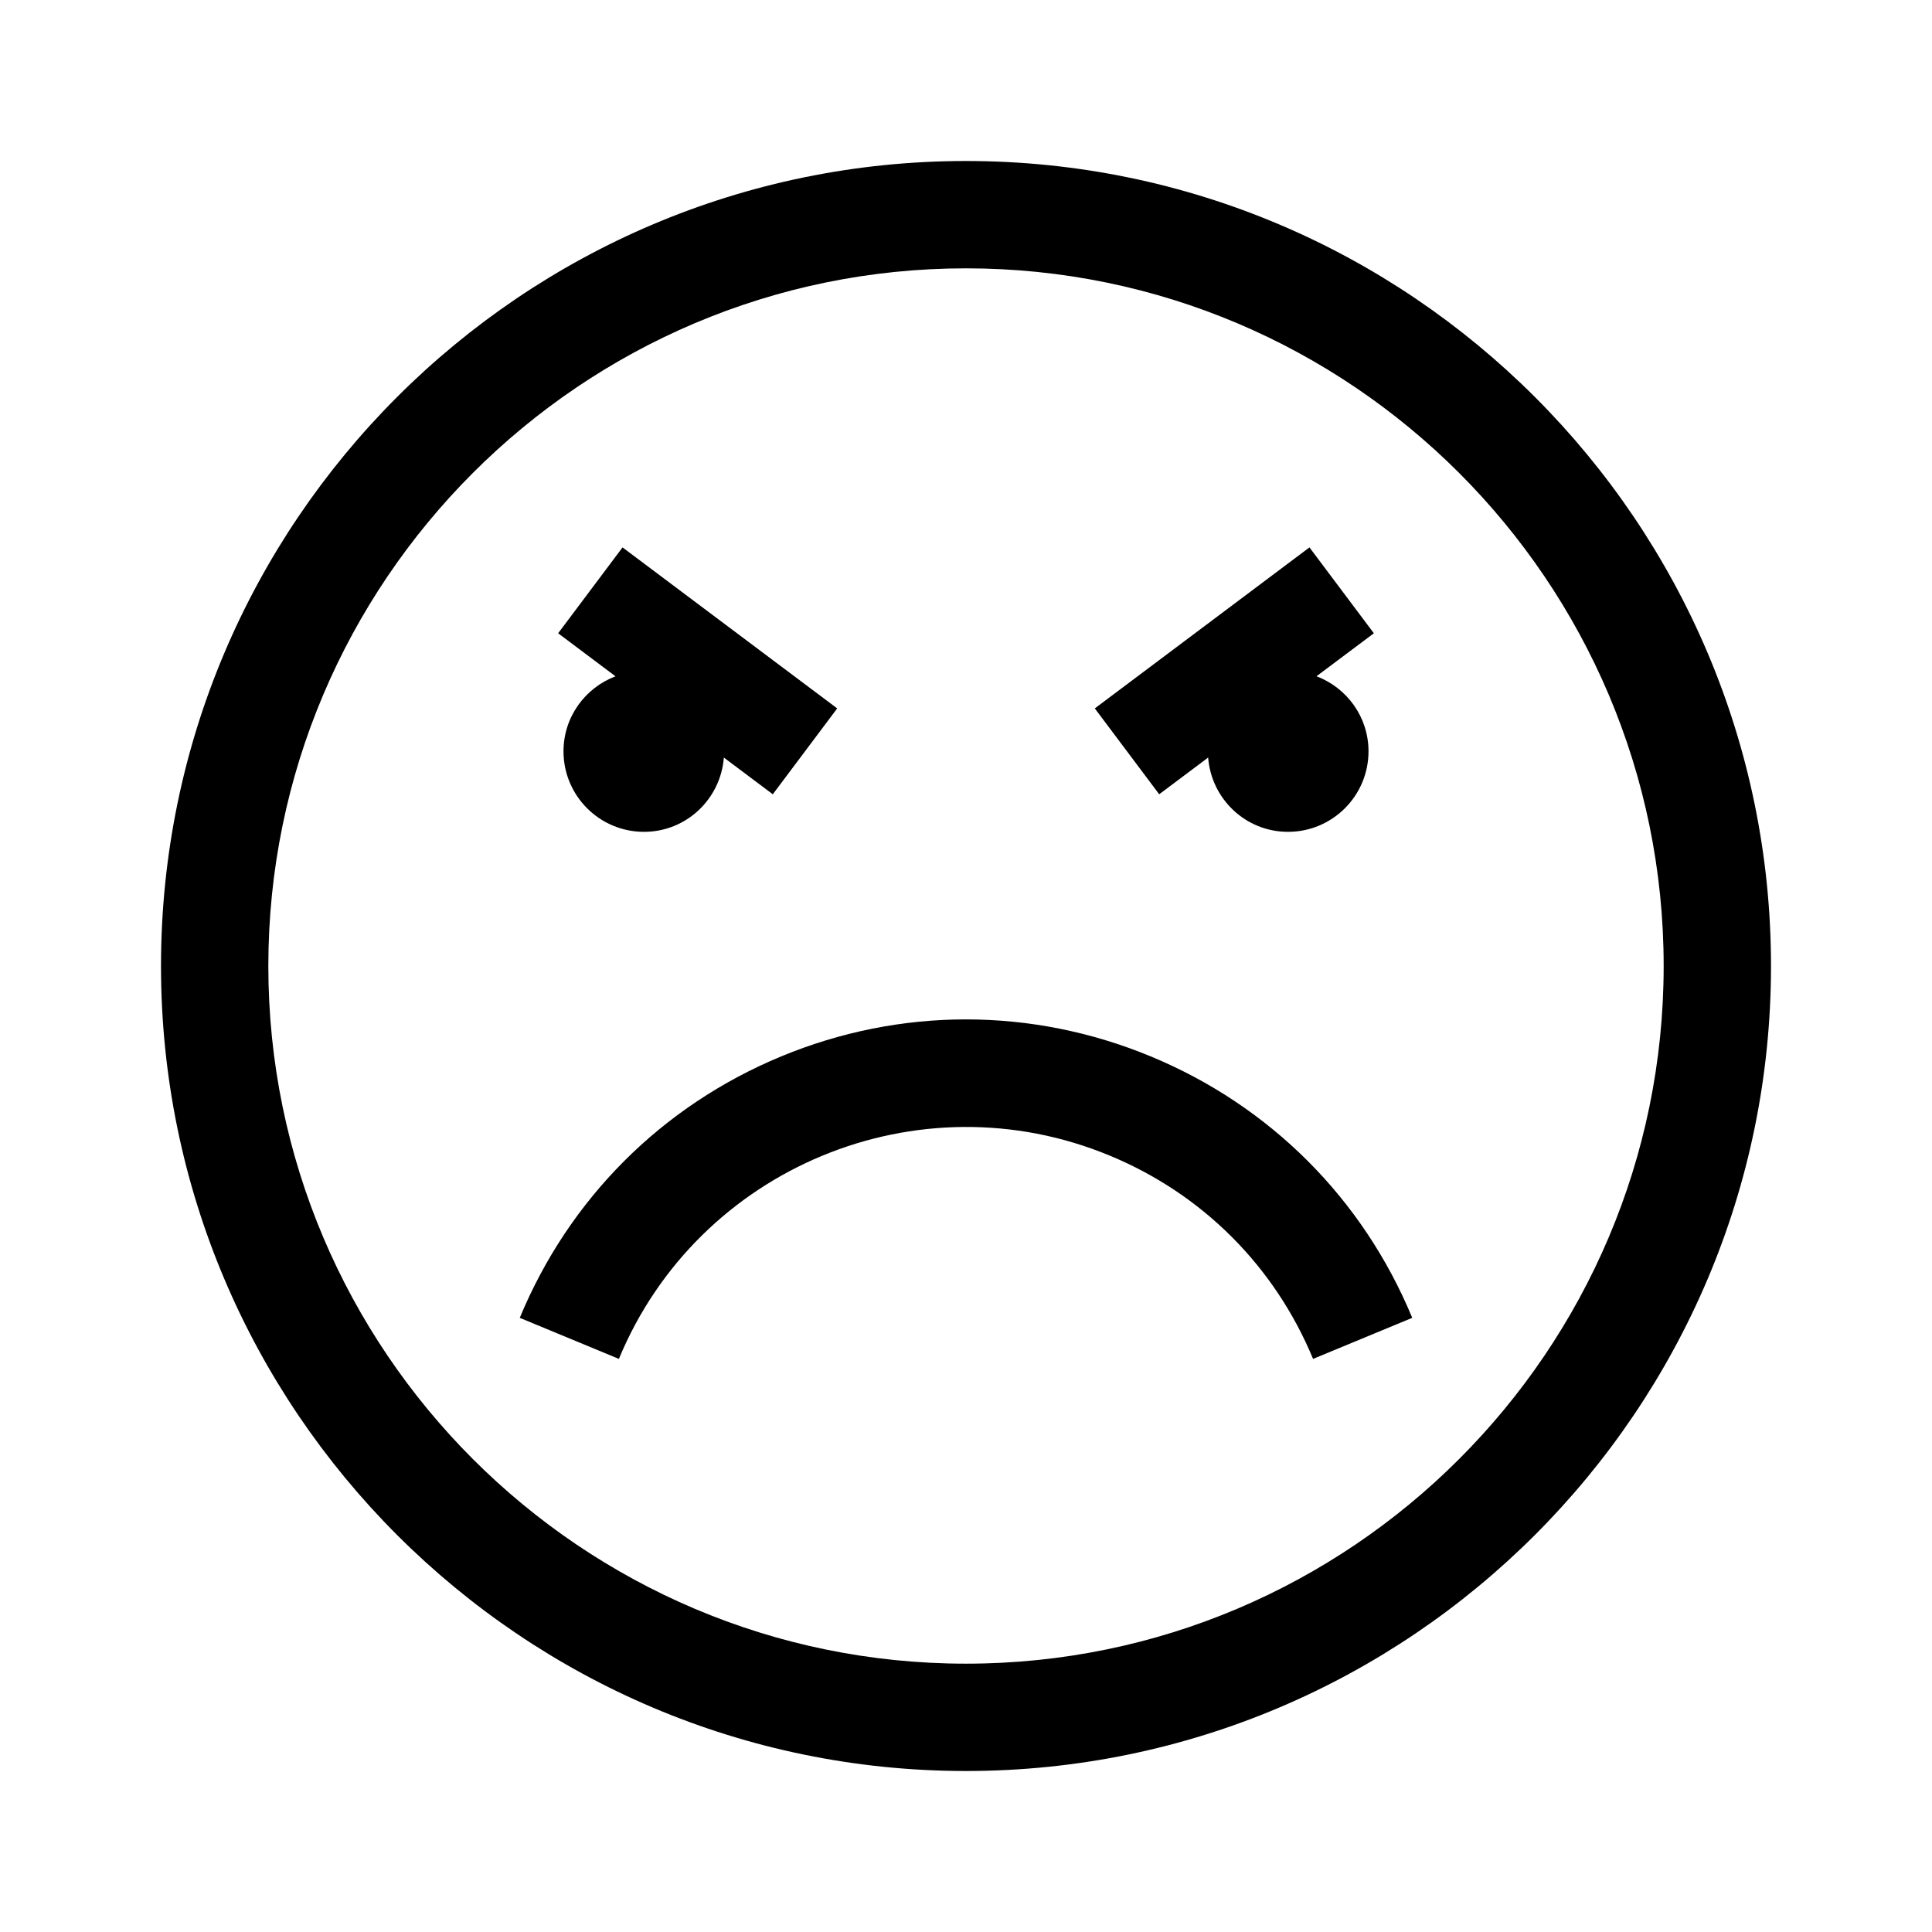 <svg xmlns="http://www.w3.org/2000/svg" width="36" height="36" viewBox="0 0 36 36">
  <g fill-rule="evenodd">
    <path d="M18,31 C10.832,31 5,25.168 5,18 C5,10.832 10.832,5 18,5 C25.168,5 31,10.832 31,18 C31,25.168 25.168,31 18,31 M18,3 C9.729,3 3,9.729 3,18 C3,26.271 9.729,33 18,33 C26.271,33 33,26.271 33,18 C33,9.729 26.271,3 18,3"/>
    <path d="M10.5 14C10.5 14.828 11.172 15.5 12 15.5 12.789 15.5 13.428 14.889 13.488 14.116L14.4 14.8 15.6 13.2 11.6 10.2 10.4 11.8 11.469 12.602C10.904 12.816 10.5 13.359 10.5 14M21.444 19.685C19.222 18.765 16.776 18.765 14.555 19.685 12.335 20.605 10.605 22.335 9.685 24.556L11.532 25.321C13.01 21.755 17.112 20.054 20.678 21.533 22.406 22.248 23.751 23.594 24.467 25.321L26.315 24.556C25.395 22.335 23.665 20.605 21.444 19.685M22.512 14.116C22.572 14.889 23.212 15.5 24 15.5 24.829 15.5 25.5 14.828 25.5 14 25.5 13.359 25.097 12.816 24.531 12.601L25.6 11.8 24.4 10.2 20.4 13.2 21.6 14.8 22.512 14.116z"/>
  </g>
</svg>
